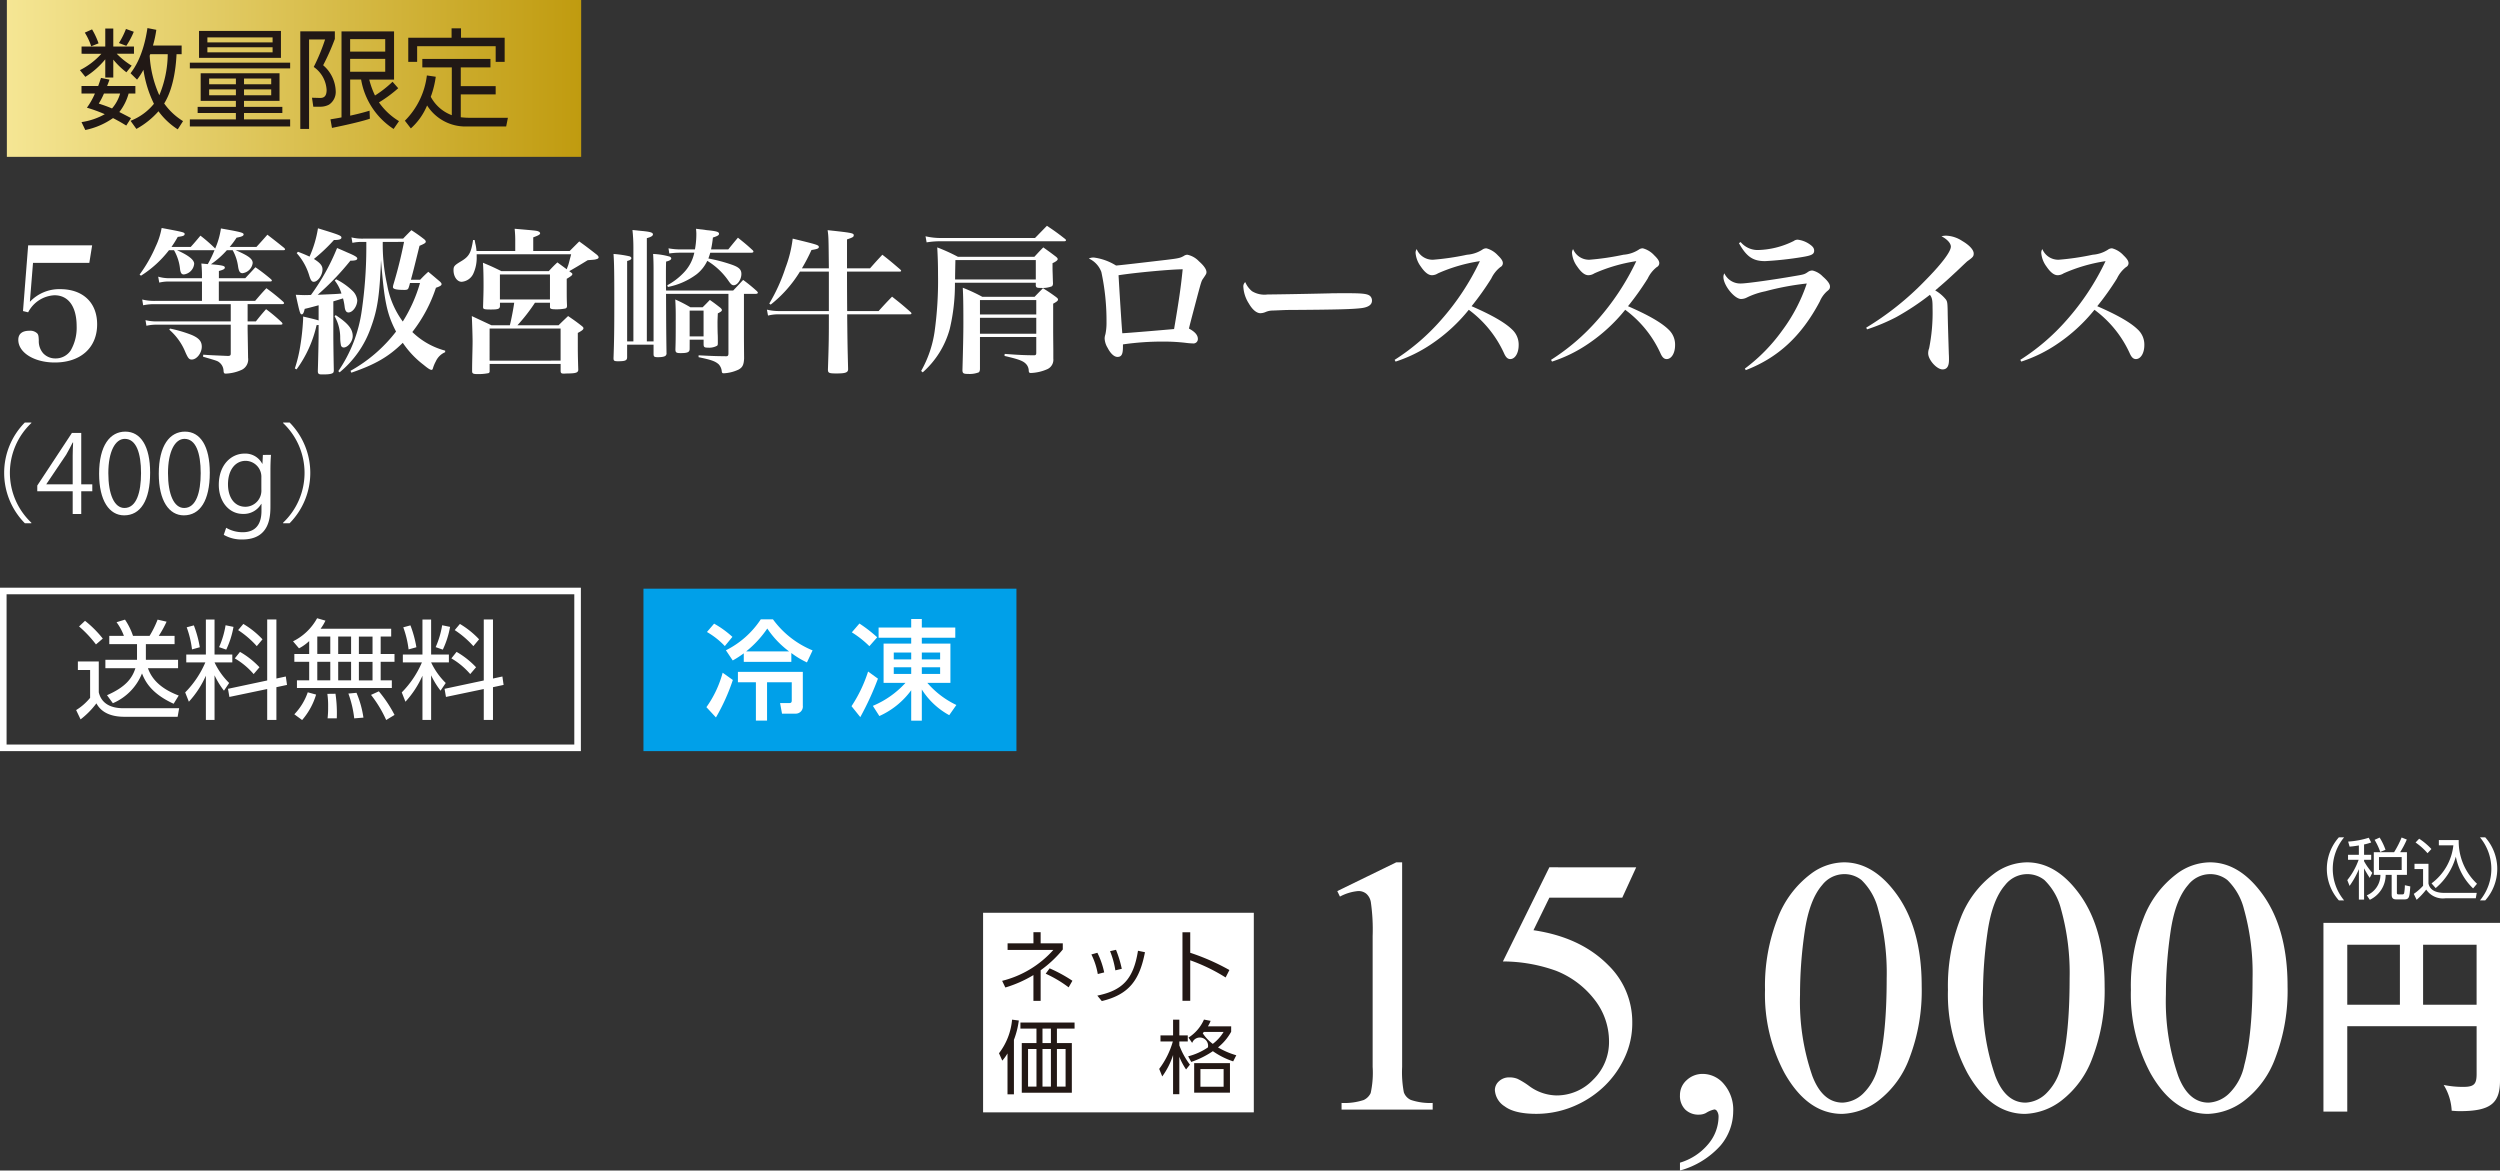 <svg xmlns="http://www.w3.org/2000/svg" xmlns:xlink="http://www.w3.org/1999/xlink" width="415.553" height="194.565" viewBox="0 0 415.553 194.565">
  <rect x="0" y="0" width="415.553" height="194.565" fill="#333333" stroke="none"/>
  <defs>
    <linearGradient id="linear-gradient" y1="0.5" x2="1" y2="0.5" gradientUnits="objectBoundingBox">
      <stop offset="0" stop-color="#f5e694"/>
      <stop offset="1" stop-color="#c09b0f"/>
    </linearGradient>
    <clipPath id="clip-path">
      <rect id="長方形_99" data-name="長方形 99" width="62" height="27" transform="translate(1443.773 5112.284)" fill="none"/>
    </clipPath>
  </defs>
  <g id="product_txt21" transform="translate(-1336.817 -5014.432)">
    <g id="グループ_218" data-name="グループ 218">
      <path id="パス_1029" data-name="パス 1029" d="M1341.783,5064.6a6.725,6.725,0,0,1,5.019-2.107c3.8,0,6.162,2.236,6.162,5.851,0,3.874-2.731,6.343-7.047,6.343-3.405,0-6.058-1.637-6.058-3.77,0-.987.65-1.508,1.846-1.508a1.659,1.659,0,0,1,1.3.443c.183.208.234.416.261,1.169a3.044,3.044,0,0,0,.727,2.132,2.742,2.742,0,0,0,2.028.859,3,3,0,0,0,2.548-1.326,7.532,7.532,0,0,0,.989-4c0-3.277-1.352-5.175-3.693-5.175a5.216,5.216,0,0,0-4.368,2.834l-.857-.207.857-10.921h10.635l-.468,2.912h-9.36Z" fill="#fff"/>
      <path id="パス_1030" data-name="パス 1030" d="M1377.586,5060.674l1.689-1.82a30.6,30.6,0,0,1,2.575,1.976q.156.156.156.234c0,.1-.1.157-.286.157h-8.529v3.223h6.033c.806-.936,1.04-1.221,1.872-2.106a32.9,32.9,0,0,1,2.782,2.236c.1.1.156.182.156.235,0,.129-.13.181-.338.181h-5.72v2.861h1.378c.7-.884.936-1.17,1.69-2.029a27.03,27.03,0,0,1,2.6,2.184.534.534,0,0,1,.13.234c0,.1-.1.156-.312.156h-5.486v.676c0,.338.051,2.912.078,4.836a1.919,1.919,0,0,1-1.014,1.977,7.012,7.012,0,0,1-2.7.65c-.261,0-.339-.1-.364-.469a1.845,1.845,0,0,0-.624-1.326c-.365-.311-.365-.311-2.783-1.013l.027-.338c1.092.078,1.092.078,4.082.208.389,0,.494-.1.494-.39V5068.4H1362.9a7.323,7.323,0,0,0-1.743.182l-.156-.935a7.34,7.34,0,0,0,1.9.208h12.272v-2.861h-12.585a8.882,8.882,0,0,0-1.976.182l-.156-.961a8.3,8.3,0,0,0,2.107.233h7.826v-3.223h-5.461a6.738,6.738,0,0,0-1.638.181l-.181-.988a6.444,6.444,0,0,0,1.845.26h5.435v-.363a19.882,19.882,0,0,0-.1-2.081l1.067.1a18.811,18.811,0,0,0,1.118-2.314h-6.24c1.872.832,2.859,1.585,2.859,2.262a1.966,1.966,0,0,1-1.716,1.769c-.364,0-.519-.209-.624-.807a7.863,7.863,0,0,0-1.014-3.224h-.832a18.114,18.114,0,0,1-4.654,4.238l-.234-.182a23.613,23.613,0,0,0,2.679-4.68,12.026,12.026,0,0,0,.987-3.068c3.744.7,3.822.728,3.822,1.014,0,.26-.286.364-1.143.469a18.8,18.8,0,0,1-1.041,1.664h3.2c.727-.807.935-1.067,1.611-1.873a26.385,26.385,0,0,1,2.393,2.08l.051.078a12.777,12.777,0,0,0,.962-3.354c3.25.573,3.771.7,3.771.989,0,.259-.338.389-1.17.544a13.744,13.744,0,0,1-1.145,1.536h4.447c.675-.729,1.274-1.405,1.82-2.03,1.248.963,1.612,1.248,2.808,2.211.078.1.13.156.13.208,0,.1-.1.156-.26.156h-7.956c2.106.91,2.834,1.43,2.834,2.132a1.958,1.958,0,0,1-1.69,1.69c-.416,0-.6-.285-.728-1.039a7.615,7.615,0,0,0-.911-2.783h-.961a14.5,14.5,0,0,1-2.653,2.34c1.872.156,2.315.26,2.315.546,0,.235-.235.364-.989.573v1.195Zm-12.507,8.373a21.978,21.978,0,0,1,3.614,1.065c1.2.521,1.664,1.067,1.664,1.95,0,1.041-.832,2.133-1.664,2.133-.416,0-.6-.182-1.04-1.171a9.873,9.873,0,0,0-2.7-3.795Z" fill="#fff"/>
      <path id="パス_1031" data-name="パス 1031" d="M1389.779,5065.172c-1.534.416-1.534.416-2.314.6-.155.676-.286.911-.494.911-.26,0-.338-.261-.988-3.251.728.026,1.092.052,1.456.052.26,0,.338,0,1.066-.026a36.525,36.525,0,0,0,4.343-7.8c.675.285,1.273.546,1.611.7,1.353.573,1.742.807,1.742,1.041,0,.26-.338.364-1.092.364h-.051a44.231,44.231,0,0,1-5.435,5.668c3.147-.129,3.147-.129,3.952-.207a6.57,6.57,0,0,0-1.118-2.159l.234-.208a10.783,10.783,0,0,1,2.73,1.924,2.533,2.533,0,0,1,.78,1.56c0,.988-.754,2.028-1.456,2.028-.363,0-.572-.286-.649-1.014a9.862,9.862,0,0,0-.261-1.326c-.676.208-.987.312-1.611.494v5.409q0,1.989.078,6.006a.725.725,0,0,1-.078.416c-.157.208-.651.312-1.509.312h-.468c-.468,0-.6-.13-.6-.572.052-1.534.13-5.071.13-6.007v-1.638l-.338.027a19.714,19.714,0,0,1-3.328,7.358l-.286-.156a23.48,23.48,0,0,0,.884-3.615,39.717,39.717,0,0,0,.494-4.576v-.441c1.534.363,1.9.441,2.574.649Zm-3.432-8.892c1.014.39,1.352.546,1.924.806a18.578,18.578,0,0,0,1.4-4.706c3.484,1.065,3.9,1.222,3.9,1.534,0,.286-.364.416-1.248.416a28.209,28.209,0,0,1-3.328,3.147c1.04.649,1.43,1.117,1.43,1.742,0,.961-.78,2.053-1.455,2.053-.313,0-.495-.234-.729-.961a9.745,9.745,0,0,0-2.106-3.8Zm6.266,10.531c2.054,1.351,2.834,2.314,2.834,3.484,0,.884-.805,1.9-1.508,1.9a.468.468,0,0,1-.442-.338,6.575,6.575,0,0,1-.13-1.248,7.208,7.208,0,0,0-.935-3.614Zm14.04-5.877c.547-.572.729-.754,1.353-1.326.858.7,1.118.936,1.95,1.638.182.182.26.286.26.416,0,.208-.235.364-.936.6a24.234,24.234,0,0,1-3.926,7.359,12.392,12.392,0,0,0,5.459,3.094v.26a2.992,2.992,0,0,0-1.559,1.534,5.718,5.718,0,0,0-.468,1.118c-.053.208-.13.285-.234.285-.235,0-.6-.233-1.352-.857a15.36,15.36,0,0,1-3.432-3.641c-2.34,2.315-4.6,3.615-8.554,4.967l-.131-.313a24.7,24.7,0,0,0,7.566-6.525c-1.534-2.938-1.975-5.123-2.5-11.909-.233,5.9-.572,8.217-1.689,11.259a16.737,16.737,0,0,1-5.2,7.435l-.208-.207a23.513,23.513,0,0,0,3.9-10.089,73.391,73.391,0,0,0,.755-10.244v-1.143h-.7a6.911,6.911,0,0,0-1.612.155l-.157-.91a7.285,7.285,0,0,0,1.924.208h6.656c.6-.624.781-.806,1.379-1.405a25.923,25.923,0,0,1,2.132,1.509c.182.155.26.286.26.39,0,.208-.182.338-1.04.7-1.014,4.108-1.014,4.108-1.43,5.642Zm-6.214-6.291a30.553,30.553,0,0,0,.729,7.123,14.534,14.534,0,0,0,2.6,6.111,24.86,24.86,0,0,0,2.86-6.4h-1.664c-.078.312-.1.416-.208.728-.1.339-.26.416-.7.416-1.352,0-1.924-.13-1.924-.468a2.062,2.062,0,0,1,.052-.338c.727-2.418,1.274-4.576,1.794-7.175Z" fill="#fff"/>
      <path id="パス_1032" data-name="パス 1032" d="M1422.462,5056.15v-1.482a18.589,18.589,0,0,0-.1-2.21c3.588.312,3.693.312,4,.468a.375.375,0,0,1,.235.26c0,.234-.235.364-1.145.7v2.262h6.059l1.586-1.586c1.3.936,1.69,1.248,2.964,2.236.208.208.26.312.26.416a.31.31,0,0,1-.13.208,2.132,2.132,0,0,1-.7.181l-.988.079c-1.092.676-2.574,1.56-3.068,1.82l.312.234c.155.1.208.157.208.26,0,.182-.234.364-.936.78v1.82c0,1.041,0,1.587.051,2.705-.025.259-.1.363-.311.416a7.093,7.093,0,0,1-1.483.13c-.832,0-1.04-.079-1.04-.365v-.728h-2.5a28.733,28.733,0,0,1-2.912,3.744h6.839c.649-.649.884-.857,1.586-1.533,1.014.7,1.326.91,2.288,1.664.182.156.26.233.26.363,0,.209-.208.391-.936.78v1.794c0,1.275,0,1.9.077,4.369-.051.416-.363.545-1.507.572-.443,0-.728.026-.832.026h-.1c-.364,0-.494-.1-.494-.442v-1.17h-11.8v1.222a.3.3,0,0,1-.181.312,8.67,8.67,0,0,1-1.9.156c-.65,0-.832-.1-.832-.468,0-.754,0-.754.027-2.262.025-1.118.051-2.029.051-2.7,0-.806-.078-3.224-.13-4.212l3.276,1.533h3.043c.233-.832.649-3.067.727-3.744h-2.366v.6c-.052.416-.311.521-1.456.521-1.2,0-1.352-.053-1.352-.416v-.078c.052-1.664.079-2.5.079-3.459,0-1.56-.027-2.86-.1-3.822,1.353.572,1.769.754,3.068,1.4h7.878a19.022,19.022,0,0,1,1.431-1.456c.779.572.987.728,1.56,1.144a3.984,3.984,0,0,1,.182-.52c.13-.338.156-.494.546-1.976h-15.705v.365a6.337,6.337,0,0,1-.572,2.885,2.331,2.331,0,0,1-1.924,1.326c-.754,0-1.352-.858-1.352-1.924,0-.65.13-.806,1.248-1.482,1.352-.805,1.665-1.4,2-3.536h.26c.078.338.1.572.156.754a8.017,8.017,0,0,1,.156,1.066Zm-4.265,18.227H1430v-5.33h-11.8Zm1.716-10.166h8.32v-4.16h-8.32Z" fill="#fff"/>
      <path id="パス_1033" data-name="パス 1033" d="M1458.68,5062.729c.728-.754.936-.989,1.664-1.769a26.848,26.848,0,0,1,2.262,1.847c.13.13.182.207.182.285,0,.1-.13.182-.312.182h-2v6.657c0,.987,0,1.04.026,4.082-.052,1.065-.26,1.481-.91,1.846a6.536,6.536,0,0,1-2.47.623c-.234,0-.312-.078-.338-.389a1.961,1.961,0,0,0-.52-1.118c-.573-.5-1.2-.729-3.328-1.17v-.313c2.6.131,2.807.131,4.524.156h.078c.26,0,.363-.129.363-.467v-9.907h-10.374c.027,5.955.027,6.241.079,9.829a.5.5,0,0,1-.1.389c-.13.209-.624.313-1.3.313-.649,0-.754-.078-.754-.573v-1.507h-4.394v2.08c0,.546-.312.675-1.508.675-.649,0-.754-.078-.754-.519.105-2.887.13-4.707.13-9.231,0-5.122-.025-6.6-.13-8.085a18.083,18.083,0,0,1,2.652.389q.312.116.312.312c0,.209-.208.338-.7.468v13.365h1.04V5055.5a26.884,26.884,0,0,0-.155-2.834c.675.052,1.221.13,1.559.156,1.4.13,1.846.26,1.846.573,0,.233-.312.441-1.014.623v17.161h1.118v-11.857c0-1.013-.026-2-.078-2.677a11.967,11.967,0,0,1,2.756.441c.156.078.261.182.261.286,0,.233-.261.39-.859.546-.026,1.066-.026,1.508-.026,2.21,0,.286,0,2.366.026,2.6Zm-10.947-.885a10.744,10.744,0,0,0,2.7-2.054,6.785,6.785,0,0,0,1.793-3.354h-2.236a11.772,11.772,0,0,0-1.924.13l-.13-.858a10.979,10.979,0,0,0,2.054.183h2.341a14.286,14.286,0,0,0,.233-2.653c0-.156-.025-.442-.051-.78l1.82.233c1.612.157,2,.288,2,.6,0,.233-.208.364-1.015.624a18.953,18.953,0,0,1-.311,1.977h2.86c.7-.859.91-1.12,1.611-1.952,1.093.885,1.431,1.145,2.445,2.081a.351.351,0,0,1,.13.26c0,.077-.13.156-.312.156h-6.864c-.13.442-.182.6-.313.962a26.637,26.637,0,0,1,3.927,1.039c1.17.417,1.56.807,1.56,1.536,0,.91-.65,1.871-1.274,1.871-.286,0-.469-.156-.832-.676a11.555,11.555,0,0,0-3.562-3.38,6.271,6.271,0,0,1-1.743,2.21,11.727,11.727,0,0,1-4.81,2.133Zm3.718,10.583c0,.546-.338.7-1.508.7-.7,0-.858-.1-.858-.624.053-1.456.053-2.5.053-5.694,0-.936-.027-1.717-.078-2.6a22.84,22.84,0,0,1,2.521,1.3h2.028c.624-.623.624-.623,1.2-1.222.78.546,1.013.729,1.715,1.274.208.182.287.287.287.417,0,.156-.157.286-.676.545-.027.624-.052,1.2-.052,1.431,0,.155,0,.909.025,1.924.027.338.027.857.027,1.559,0,.287-.027.39-.13.468a2.729,2.729,0,0,1-1.534.313c-.572,0-.7-.1-.7-.573v-.753h-2.315Zm0-2.08h2.315v-4.29h-2.315Z" fill="#fff"/>
      <path id="パス_1034" data-name="パス 1034" d="M1474.592,5059.036c-.053-5.252-.053-5.252-.208-6.345,4.16.443,4.342.5,4.342.859,0,.261-.182.364-1.119.677v4.809h3.823c1.013-1.143,1.013-1.143,2.053-2.263,1.3,1.015,1.691,1.353,2.965,2.446.1.1.156.155.156.233s-.1.13-.26.13h-8.737c0,.6,0,2.782.027,6.553h5.225c.962-1.067,1.275-1.4,2.237-2.393,1.352,1.067,1.768,1.4,3.094,2.574.1.1.13.157.13.208,0,.1-.1.157-.26.157h-10.426c.052,4.965.052,4.965.156,9.1,0,.572-.416.728-1.925.728-1.248,0-1.429-.078-1.429-.65.156-4.68.156-5.461.156-9.178h-8.347a6.781,6.781,0,0,0-1.767.208l-.183-.989a8.382,8.382,0,0,0,1.924.235h8.373v-6.553h-4.811a20.722,20.722,0,0,1-4.862,5.486l-.234-.181a28.972,28.972,0,0,0,2.7-5.955,20.364,20.364,0,0,0,1.195-4.836c4.16,1.013,4.343,1.066,4.343,1.4,0,.234-.235.338-1.223.494a30.831,30.831,0,0,1-1.586,3.042Z" fill="#fff"/>
      <path id="パス_1035" data-name="パス 1035" d="M1495.547,5061.428a32.136,32.136,0,0,1-.858,7.671,14.811,14.811,0,0,1-4.5,7.227l-.26-.233a18.714,18.714,0,0,0,2.236-6.527,61.367,61.367,0,0,0,.572-9.412c0-1.924-.051-3.12-.13-4.6a30.819,30.819,0,0,1,3.432,1.56h12.715c.649-.7.832-.91,1.481-1.56.91.65,1.2.858,2.055,1.509.234.181.338.311.338.441,0,.182-.286.416-.859.676v.65c0,.313,0,.442.027,1.2.026.91.026.91.052,1.56-.026.234-.079.364-.208.442a4.291,4.291,0,0,1-1.768.26c-.7,0-.832-.052-.885-.39v-.468Zm-4.888-7.722a11.062,11.062,0,0,0,2.653.286h15.547c1.067-1.092,1.067-1.092,1.977-2.028,1.326.884,1.716,1.17,2.99,2.158.13.1.182.182.182.233,0,.131-.13.183-.338.183h-20.358a13.476,13.476,0,0,0-2.471.182Zm18.33,3.952h-13.364c-.052,2.574-.052,2.574-.052,3.225h13.416Zm-9.282,12.793v5.356c-.025.286-.077.416-.208.519a4.211,4.211,0,0,1-1.768.261c-.753,0-.91-.1-.936-.572.1-3.562.156-5.954.156-7.878,0-3.094-.026-4.551-.1-5.877a28.142,28.142,0,0,1,3.25,1.509h8.684c.6-.624.78-.806,1.4-1.431.988.625,1.274.807,2.158,1.457.234.182.338.285.338.416,0,.207-.182.363-.806.7v4.135c0,.7,0,.7.025,3.51v1.482a1.717,1.717,0,0,1-.962,1.742,7.4,7.4,0,0,1-2.755.65c-.26,0-.338-.078-.365-.338a1.716,1.716,0,0,0-.311-.989c-.494-.649-1.17-.909-3.718-1.507l.025-.338c2.445.181,3.094.208,4.863.233.286,0,.389-.1.389-.389v-2.652Zm9.36-6.137h-9.36v2.393h9.36Zm0,2.938h-9.36v2.652h9.36Z" fill="#fff"/>
      <path id="パス_1036" data-name="パス 1036" d="M1518.661,5057.242a9.273,9.273,0,0,1,3.666,1.326c.546-.026,4.525-.494,8.295-.936,2.157-.26,2.34-.312,2.964-.65a1.04,1.04,0,0,1,.6-.209,3.68,3.68,0,0,1,1.923,1.093c.832.728,1.248,1.353,1.248,1.794,0,.26-.051.338-.545,1.067-.287.389-.338.6-.962,2.912-1.144,4.341-1.248,4.732-1.405,5.408q1.484.779,1.483,1.716a.734.734,0,0,1-.832.754,11.348,11.348,0,0,1-1.2-.1,31.781,31.781,0,0,0-3.822-.207,45.762,45.762,0,0,0-6.6.468v.416c0,1.222-.235,1.664-.91,1.664-.546,0-1.145-.546-1.639-1.509a3.257,3.257,0,0,1-.494-1.586,2.5,2.5,0,0,1,.131-.676,9.287,9.287,0,0,0,.181-2,38.442,38.442,0,0,0-.858-8.345,3.966,3.966,0,0,0-2.08-2.237A1.754,1.754,0,0,1,1518.661,5057.242Zm4.706,12.584c1.118-.052,7.2-.572,8.607-.7.805-4.732,1.118-6.865,1.429-9.933-1.872,0-7.826.546-10.66.988C1522.978,5064.314,1523.289,5069.02,1523.367,5069.826Z" fill="#fff"/>
      <path id="パス_1037" data-name="パス 1037" d="M1544.921,5062.832a3.968,3.968,0,0,0,2.6.547c1.041,0,5.8-.078,10.3-.183.443-.026,2.133-.026,2.912-.026,2.6,0,3.407.1,3.823.469a1.014,1.014,0,0,1,.312.779c0,.65-.572,1.066-1.69,1.223-1.456.181-3.744.259-11.6.311-1.2,0-1.326.027-3.223.1a3.007,3.007,0,0,0-1.145.234,2.348,2.348,0,0,1-.884.207c-.624,0-1.326-.572-1.924-1.611a5.717,5.717,0,0,1-.91-2.705.97.97,0,0,1,.312-.858A3.976,3.976,0,0,0,1544.921,5062.832Z" fill="#fff"/>
      <path id="パス_1038" data-name="パス 1038" d="M1568.633,5074.246a35.675,35.675,0,0,0,7.722-6.63,41.554,41.554,0,0,0,6.449-9.776,27.115,27.115,0,0,0-6.969,2.028,1.893,1.893,0,0,1-.987.312c-.6,0-1.2-.468-1.872-1.455a4.409,4.409,0,0,1-.859-2.237,1.092,1.092,0,0,1,.182-.65,2.859,2.859,0,0,0,2.73,1.767,43.214,43.214,0,0,0,5.643-.832,5.379,5.379,0,0,0,2.521-.832,1.14,1.14,0,0,1,.7-.233,3.946,3.946,0,0,1,1.9,1.17c.572.546.832.936.832,1.3a.732.732,0,0,1-.416.65,5.259,5.259,0,0,0-1.508,1.9,45.968,45.968,0,0,1-3.276,4.6c3.406,1.483,5.563,2.731,6.734,3.875a3.4,3.4,0,0,1,1.092,2.6c0,1.326-.6,2.314-1.4,2.314-.443,0-.754-.312-1.066-1.041a18.5,18.5,0,0,0-5.824-7.15,27.95,27.95,0,0,1-6.215,5.7,23.531,23.531,0,0,1-5.954,2.912Z" fill="#fff"/>
      <path id="パス_1039" data-name="パス 1039" d="M1594.633,5074.246a35.675,35.675,0,0,0,7.722-6.63,41.554,41.554,0,0,0,6.449-9.776,27.115,27.115,0,0,0-6.969,2.028,1.893,1.893,0,0,1-.987.312c-.6,0-1.2-.468-1.872-1.455a4.409,4.409,0,0,1-.859-2.237,1.092,1.092,0,0,1,.182-.65,2.859,2.859,0,0,0,2.73,1.767,43.214,43.214,0,0,0,5.643-.832,5.379,5.379,0,0,0,2.521-.832,1.14,1.14,0,0,1,.7-.233,3.946,3.946,0,0,1,1.9,1.17c.572.546.832.936.832,1.3a.732.732,0,0,1-.416.65,5.259,5.259,0,0,0-1.508,1.9,45.968,45.968,0,0,1-3.276,4.6c3.406,1.483,5.563,2.731,6.734,3.875a3.4,3.4,0,0,1,1.092,2.6c0,1.326-.6,2.314-1.4,2.314-.443,0-.754-.312-1.066-1.041a18.5,18.5,0,0,0-5.824-7.15,27.95,27.95,0,0,1-6.215,5.7,23.531,23.531,0,0,1-5.954,2.912Z" fill="#fff"/>
      <path id="パス_1040" data-name="パス 1040" d="M1626.848,5075.7a28.645,28.645,0,0,0,6.162-6.266,27.861,27.861,0,0,0,4.134-7.878,45.121,45.121,0,0,0-6.916,1.3,12.561,12.561,0,0,0-3.017,1.014,2.142,2.142,0,0,1-.987.261c-1.093,0-2.939-2.263-2.939-3.666a1.277,1.277,0,0,1,.156-.6,2.918,2.918,0,0,0,2.73,1.691c.988,0,5.591-.651,9-1.248,1.56-.26,1.611-.287,2.21-.7a1.19,1.19,0,0,1,.727-.208,3.463,3.463,0,0,1,1.691.989c.806.7,1.2,1.248,1.2,1.664,0,.338-.1.494-.494.8a4.686,4.686,0,0,0-1.2,1.691c-3.042,5.746-6.916,9.334-12.3,11.414Zm-.7-21.035a3.68,3.68,0,0,0,2.859,1.326,13.981,13.981,0,0,0,5.98-1.508,1.047,1.047,0,0,1,.676-.209,4.362,4.362,0,0,1,2.055.832c.468.339.65.625.65.989,0,.6-.416.806-2,1.066a56.408,56.408,0,0,1-6.162.676c-2.028,0-3.094-.754-4.342-2.99Z" fill="#fff"/>
      <path id="パス_1041" data-name="パス 1041" d="M1647.023,5068.891a48.32,48.32,0,0,0,9.7-7.723c2.782-2.808,4.368-4.888,4.368-5.746,0-.546-.6-1.222-1.561-1.716a3.036,3.036,0,0,1,.832-.1,5.227,5.227,0,0,1,2.626.884c1.2.7,1.9,1.482,1.9,2.08,0,.468-.13.623-1.04,1.274-.1.078-.1.078-1.691,1.586-1.819,1.69-1.819,1.69-3.666,3.276a6.318,6.318,0,0,1,1.794,1.534c.235.365.261.624.286,2.548.027,1.2.027,1.534.183,6.475.025.364.025.727.025.987,0,1.066-.338,1.587-1.065,1.587-.963,0-2.393-1.587-2.393-2.679a2.292,2.292,0,0,1,.157-.832,30.187,30.187,0,0,0,.572-6.708c0-1.326-.078-1.69-.443-2.184a43.147,43.147,0,0,1-5.564,3.693,32.144,32.144,0,0,1-4.888,2.054Z" fill="#fff"/>
      <path id="パス_1042" data-name="パス 1042" d="M1672.633,5074.246a35.675,35.675,0,0,0,7.722-6.63,41.554,41.554,0,0,0,6.449-9.776,27.115,27.115,0,0,0-6.969,2.028,1.893,1.893,0,0,1-.987.312c-.6,0-1.2-.468-1.872-1.455a4.409,4.409,0,0,1-.859-2.237,1.092,1.092,0,0,1,.182-.65,2.859,2.859,0,0,0,2.73,1.767,43.214,43.214,0,0,0,5.643-.832,5.379,5.379,0,0,0,2.521-.832,1.14,1.14,0,0,1,.7-.233,3.946,3.946,0,0,1,1.9,1.17c.572.546.832.936.832,1.3a.732.732,0,0,1-.416.65,5.259,5.259,0,0,0-1.508,1.9,45.968,45.968,0,0,1-3.276,4.6c3.406,1.483,5.563,2.731,6.734,3.875a3.4,3.4,0,0,1,1.092,2.6c0,1.326-.6,2.314-1.4,2.314-.443,0-.754-.312-1.066-1.041a18.5,18.5,0,0,0-5.824-7.15,27.95,27.95,0,0,1-6.215,5.7,23.531,23.531,0,0,1-5.954,2.912Z" fill="#fff"/>
    </g>
    <g id="グループ_219" data-name="グループ 219">
      <path id="パス_1044" data-name="パス 1044" d="M1342.028,5084.751a11.4,11.4,0,0,0,0,16.564v.09h-1.08a11.91,11.91,0,0,1,0-16.744h1.08Z" fill="#fff"/>
      <path id="パス_1045" data-name="パス 1045" d="M1350.323,5099.875H1348.9v-3.781h-5.887v-.954l5.761-8.75h1.548v8.551h1.837v1.153h-1.837Zm-5.8-4.934h4.376v-4.789c0-.738.037-1.458.073-2.161h-.073c-.414.829-.738,1.4-1.08,2.017l-3.3,4.9Z" fill="#fff"/>
      <path id="パス_1046" data-name="パス 1046" d="M1353.291,5093.177c0-4.717,1.837-7,4.357-7,2.557,0,4.124,2.413,4.124,6.824,0,4.682-1.638,7.094-4.321,7.094C1355,5100.091,1353.291,5097.679,1353.291,5093.177Zm6.969-.108c0-3.367-.811-5.689-2.7-5.689-1.6,0-2.737,2.142-2.737,5.689s.991,5.8,2.683,5.8C1359.5,5098.867,1360.26,5096.274,1360.26,5093.069Z" fill="#fff"/>
      <path id="パス_1047" data-name="パス 1047" d="M1363.209,5093.177c0-4.717,1.837-7,4.357-7,2.557,0,4.124,2.413,4.124,6.824,0,4.682-1.638,7.094-4.321,7.094C1364.92,5100.091,1363.209,5097.679,1363.209,5093.177Zm6.969-.108c0-3.367-.811-5.689-2.7-5.689-1.6,0-2.737,2.142-2.737,5.689s.99,5.8,2.683,5.8C1369.421,5098.867,1370.178,5096.274,1370.178,5093.069Z" fill="#fff"/>
      <path id="パス_1048" data-name="パス 1048" d="M1381.86,5090.044c-.054.7-.09,1.5-.09,2.7v5.726c0,1.711-.036,5.635-4.681,5.635a5.875,5.875,0,0,1-3.079-.774l.4-1.17a5.4,5.4,0,0,0,2.754.738c1.8,0,3.115-.954,3.115-3.546v-1.171h-.036a3.354,3.354,0,0,1-3.043,1.674c-2.341,0-4.014-2.071-4.014-4.825,0-3.4,2.124-5.2,4.249-5.2a3.157,3.157,0,0,1,2.97,1.692h.037l.072-1.476Zm-1.6,3.781a2.647,2.647,0,0,0-2.612-2.791c-1.728,0-2.934,1.531-2.934,3.907,0,2.089,1.009,3.728,2.917,3.728a2.688,2.688,0,0,0,2.629-2.881Z" fill="#fff"/>
      <path id="パス_1049" data-name="パス 1049" d="M1383.873,5101.315a11.4,11.4,0,0,0,0-16.564v-.09h1.081a11.91,11.91,0,0,1,0,16.744h-1.081Z" fill="#fff"/>
    </g>
    <rect id="長方形_96" data-name="長方形 96" width="95.461" height="26.071" transform="translate(1337.958 5014.432)" fill="url(#linear-gradient)"/>
    <g id="グループ_220" data-name="グループ 220">
      <path id="パス_1050" data-name="パス 1050" d="M1350.373,5023.369v-1.206h3.942v-2.989h1.333v2.989h3.439v1.206h-2.862a12.536,12.536,0,0,0,2.484,1.981l-.882,1.1a12.837,12.837,0,0,1-2.179-2.106v2.97h-1.333v-3.025a13.47,13.47,0,0,1-3.312,2.918l-.9-1.117a12.177,12.177,0,0,0,3.565-2.719Zm4.646,4.3c-.217.613-.29.793-.4,1.062h4.7v1.243H1358.2a8.784,8.784,0,0,1-1.549,3.08c.739.377,1.711.881,1.946,1.007l-.793,1.243c-.54-.325-.955-.594-2.2-1.243a12.389,12.389,0,0,1-4.609,1.981l-.63-1.315a11.172,11.172,0,0,0,3.871-1.314,25.2,25.2,0,0,0-2.972-1.08,12.144,12.144,0,0,0,1.333-2.359h-2.232v-1.243h2.773c.251-.7.36-1.025.467-1.349Zm-3.043-5.545a10.184,10.184,0,0,0-1.063-2.269l1.206-.54a12.552,12.552,0,0,1,1.08,2.323Zm2.124,7.85a12.145,12.145,0,0,1-.865,1.675c.7.234,1.405.467,2.2.81a6.471,6.471,0,0,0,1.349-2.485Zm2.485-8.39a12.987,12.987,0,0,0,1.17-2.341l1.3.469a13.231,13.231,0,0,1-1.243,2.34Zm10.425.414v1.44h-.847c-.054,1.08-.269,5.33-2.053,8.193a10.676,10.676,0,0,0,3.134,2.934l-.883,1.369a11.981,11.981,0,0,1-3.2-3.007,13.694,13.694,0,0,1-3.673,2.935l-.972-1.35a9.378,9.378,0,0,0,3.889-2.828,19.277,19.277,0,0,1-1.747-5.653,10.38,10.38,0,0,1-1.061,1.638l-1.081-1.062c.594-.792,2.125-2.862,2.809-7.508l1.476.289a18.185,18.185,0,0,1-.558,2.61Zm-5.222,1.44c-.017.054-.072.2-.09.27a18.647,18.647,0,0,0,1.6,6.555,18.153,18.153,0,0,0,1.4-6.825Z" fill="#211815"/>
      <path id="パス_1051" data-name="パス 1051" d="M1368.373,5024.846h16.673v.954h-16.673Zm14.908,6.355h-5.906v.99h6.374v1.028h-6.374v1.062h7.671v1.17h-16.673v-1.17h7.652v-1.062h-6.356v-1.028h6.356v-.99h-5.852v-4.591h13.108Zm.235-11.631v4.483H1369.9v-4.483Zm-1.387,1.08H1371.29v.829h10.839Zm0,1.639H1371.29v.846h10.839Zm-6.1,5.2h-4.448v.955h4.448Zm0,1.8h-4.448v.973h4.448Zm5.87-1.8h-4.52v.955h4.52Zm0,1.8h-4.52v.973h4.52Z" fill="#211815"/>
      <path id="パス_1052" data-name="パス 1052" d="M1392.477,5019.643v1.259a39.1,39.1,0,0,1-1.945,4.375,5.9,5.9,0,0,1,2.088,4.3,2.532,2.532,0,0,1-1.116,2.251,3.055,3.055,0,0,1-1.351.342h-1.259l-.216-1.494,1.278.035c.576.018,1.152-.144,1.152-1.332a4.97,4.97,0,0,0-2.142-3.817,32,32,0,0,0,1.89-4.574h-2.665v14.873h-1.459v-16.222Zm10.533,9.453a21.706,21.706,0,0,1-3.2,2.357,10.936,10.936,0,0,0,3.331,3.115l-.9,1.3a12.237,12.237,0,0,1-5.4-8.211h-1.818v6c1.656-.36,2.628-.648,3.222-.828l.054,1.332c-1.872.649-6.3,1.532-6.3,1.532l-.252-1.423c.865-.144,1.315-.216,1.837-.325v-14.295h8.733v8.011h-4.123a14.209,14.209,0,0,0,.954,2.647,18.206,18.206,0,0,0,2.917-2.286Zm-2.161-8.158h-5.833v2.072h5.833Zm0,3.277h-5.833v2.142h5.833Z" fill="#211815"/>
      <path id="パス_1053" data-name="パス 1053" d="M1411.917,5025.639h-4.9v-1.406h11.325v1.406h-4.934v3.114h5.8v1.368h-5.8v3.8a12.441,12.441,0,0,0,1.459.09h6.374l-.288,1.441h-6.429a7.549,7.549,0,0,1-6.715-3.493,10.469,10.469,0,0,1-2.7,3.817l-.991-1.279a12.78,12.78,0,0,0,3.655-7.525l1.477.216a15.837,15.837,0,0,1-.828,3.331,6.536,6.536,0,0,0,3.493,3.06Zm1.53-6.5v1.566h7.256v4.015h-1.494v-2.611h-13.054v2.611h-1.476v-4.015h7.2v-1.566Z" fill="#211815"/>
    </g>
    <rect id="長方形_97" data-name="長方形 97" width="95.461" height="26.071" transform="translate(1337.364 5112.666)" fill="none" stroke="#fff" stroke-miterlimit="10" stroke-width="1.094"/>
    <g id="グループ_221" data-name="グループ 221">
      <path id="パス_1054" data-name="パス 1054" d="M1353.236,5124.376v5.132c.63,2.646,3.349,2.646,4.249,2.646h9.111l-.252,1.422h-8.859c-3.313,0-4.285-1.6-4.645-2.232a13.685,13.685,0,0,1-2.629,2.665l-.738-1.548a9.213,9.213,0,0,0,2.323-2.035V5125.8h-2.035v-1.423Zm-.468-2.827a19.241,19.241,0,0,0-2.809-2.988l.99-.937a18.1,18.1,0,0,1,2.953,2.952Zm13.648,2.556v1.4h-5.006c.486,1.369,1.621,3.223,5.114,4.538l-.846,1.368c-3.944-1.8-4.825-3.979-5.258-5.041a9.012,9.012,0,0,1-4.843,4.951l-.973-1.332c3.08-1.351,4.177-2.791,4.717-4.484h-4.987v-1.4h5.258v-2.61h-4.61v-1.368h2.431a9.019,9.019,0,0,0-1.225-2.27l1.405-.431a11.056,11.056,0,0,1,1.333,2.7h2.755a16.434,16.434,0,0,0,1.332-2.7l1.494.342a17.651,17.651,0,0,1-1.3,2.359h2.629v1.368h-4.772v2.61Z" fill="#fff"/>
      <path id="パス_1055" data-name="パス 1055" d="M1367.779,5124.538v-1.314h3.259v-5.816h1.441v5.816h2.953v1.314h-2.953a11.969,11.969,0,0,0,2.43,3.421l-.864,1.278a13.74,13.74,0,0,1-1.566-2.556v7.418h-1.441v-7.346a16.029,16.029,0,0,1-2.827,4.321l-.612-1.549a16.075,16.075,0,0,0,3.349-4.987Zm.954-2.161a16.437,16.437,0,0,0-.882-3.673l1.188-.323a18.682,18.682,0,0,1,.99,3.637Zm4.5-.378a14.758,14.758,0,0,0,1.08-3.637l1.315.271a14.639,14.639,0,0,1-1.206,3.781Zm11.092,4.88.2,1.4-1.764.378v5.438h-1.531v-5.132l-6.284,1.314-.234-1.349,6.518-1.387v-10.137h1.531v9.813Zm-5.347-.4a12.273,12.273,0,0,0-3.133-2.61l.864-1.081a14.011,14.011,0,0,1,3.24,2.557Zm.521-4.644a15.507,15.507,0,0,0-3.1-2.666l.865-1.026a14.573,14.573,0,0,1,3.187,2.557Z" fill="#fff"/>
      <path id="パス_1056" data-name="パス 1056" d="M1401.84,5118.938v1.3h-1.747v2.9h2.3v1.3h-2.3v3.079h1.855v1.278h-15.773v-1.278h2.035v-3.079h-2.467v-1.3h2.467v-2.143a7.634,7.634,0,0,1-1.692,1.206l-.992-1.17a9.194,9.194,0,0,0,4-3.836l1.386.4a7.758,7.758,0,0,1-.809,1.35Zm-16.1,14.224a9.943,9.943,0,0,0,2.233-3.654l1.386.378a11.464,11.464,0,0,1-2.323,4.231Zm5.978-12.928h-2.161v2.9h2.161Zm0,4.2h-2.161v3.079h2.161Zm-.45,9.4a14.788,14.788,0,0,0,.089-1.836,14.026,14.026,0,0,0-.126-2.232l1.351-.018a22.481,22.481,0,0,1,.216,4.086Zm3.907-13.594h-2.143v2.9h2.143Zm0,4.2h-2.143v3.079h2.143Zm.522,9.4a17.678,17.678,0,0,0-.972-4.123l1.35-.125a16.528,16.528,0,0,1,1.152,4.123Zm3.043-13.594h-2.269v2.9h2.269Zm0,4.2h-2.269v3.079h2.269Zm2.269,9.669a19.8,19.8,0,0,0-2.521-4.177l1.3-.594a21.3,21.3,0,0,1,2.61,3.924Z" fill="#fff"/>
      <path id="パス_1057" data-name="パス 1057" d="M1403.779,5124.538v-1.314h3.259v-5.816h1.441v5.816h2.953v1.314h-2.953a11.969,11.969,0,0,0,2.43,3.421l-.864,1.278a13.74,13.74,0,0,1-1.566-2.556v7.418h-1.441v-7.346a16.029,16.029,0,0,1-2.827,4.321l-.612-1.549a16.075,16.075,0,0,0,3.349-4.987Zm.954-2.161a16.437,16.437,0,0,0-.882-3.673l1.188-.323a18.682,18.682,0,0,1,.99,3.637Zm4.5-.378a14.758,14.758,0,0,0,1.08-3.637l1.315.271a14.639,14.639,0,0,1-1.206,3.781Zm11.092,4.88.2,1.4-1.764.378v5.438h-1.531v-5.132l-6.284,1.314-.234-1.349,6.518-1.387v-10.137h1.531v9.813Zm-5.347-.4a12.273,12.273,0,0,0-3.133-2.61l.864-1.081a14.011,14.011,0,0,1,3.24,2.557Zm.521-4.644a15.507,15.507,0,0,0-3.1-2.666l.865-1.026a14.573,14.573,0,0,1,3.187,2.557Z" fill="#fff"/>
    </g>
    <g id="グループ_225" data-name="グループ 225">
      <rect id="長方形_98" data-name="長方形 98" width="61.997" height="27" transform="translate(1443.773 5112.284)" fill="#00a0e9"/>
      <g id="グループ_224" data-name="グループ 224">
        <g id="グループ_223" data-name="グループ 223" clip-path="url(#clip-path)">
          <g id="グループ_222" data-name="グループ 222">
            <path id="パス_1058" data-name="パス 1058" d="M1458.631,5127.457a33.084,33.084,0,0,1-2.809,6.23l-1.585-1.71a17.717,17.717,0,0,0,2.7-5.727Zm-3.115-9.363a16.206,16.206,0,0,1,3.043,2.2l-1.261,1.53a12.98,12.98,0,0,0-2.971-2.341Zm15.43,6.446a14.212,14.212,0,0,1-2.592-1.566v1.476h-7.905v-1.423a15.731,15.731,0,0,1-1.837,1.189l-1.133-1.693a14.924,14.924,0,0,0,5.8-5.149h2.017a15.363,15.363,0,0,0,6.59,5.167Zm-.684,1.566v5.619a1.184,1.184,0,0,1-1.17,1.332h-2.287l-.324-1.765h1.6c.342,0,.342-.324.342-.414v-3.043h-4.106v6.374h-1.854v-6.374h-2.989v-1.729Zm-2.286-3.4a15.31,15.31,0,0,1-3.62-3.8,17.31,17.31,0,0,1-3.51,3.8Z" fill="#fff"/>
            <path id="パス_1059" data-name="パス 1059" d="M1482.751,5127.24a48.524,48.524,0,0,1-2.935,6.393l-1.459-1.819a23.167,23.167,0,0,0,2.755-5.761Zm-3.079-9.164a23.125,23.125,0,0,1,2.953,2.287l-1.3,1.477a16.484,16.484,0,0,0-2.917-2.3Zm2.232,13.684a15.377,15.377,0,0,0,5.42-3.817h-3.636v-6.536h4.59v-.971h-5.419v-1.694h5.419v-1.422h1.765v1.422h5.563v1.694h-5.563v.971h4.754v6.536h-3.836a14.723,14.723,0,0,0,4.826,3.673l-1.188,1.693a12.42,12.42,0,0,1-4.556-4.268v5.186h-1.765v-5.059a13.316,13.316,0,0,1-5.293,4.285Zm3.476-8.859v1.135h2.9V5122.9Zm0,2.45v1.1h2.9v-1.1Zm4.663-2.45v1.135h3.043V5122.9Zm0,2.45v1.1h3.043v-1.1Z" fill="#fff"/>
          </g>
        </g>
      </g>
    </g>
    <g id="グループ_914" data-name="グループ 914">
      <rect id="長方形_375" data-name="長方形 375" width="45" height="33.174" transform="translate(1500.227 5166.155)" fill="#fff"/>
      <g id="グループ_912" data-name="グループ 912">
        <path id="パス_2655" data-name="パス 2655" d="M1508.594,5169.388h1.2v1.841h3.681v1.026a19.019,19.019,0,0,1-3.681,3.454v5.094h-1.2v-4.293a20.1,20.1,0,0,1-4.668,2.066l-.533-1.107a16.839,16.839,0,0,0,8.507-5.134h-7.6v-1.106h4.3Zm5.854,9.162a20.144,20.144,0,0,0-3.814-2.268l.653-.893a24.768,24.768,0,0,1,3.788,2.067Z" fill="#231815"/>
        <path id="パス_2656" data-name="パス 2656" d="M1519.293,5176.336a11.7,11.7,0,0,0-1.067-3.254l1-.28a13.625,13.625,0,0,1,1.133,3.266Zm-.08,3.588c4.134-.854,6-2.668,6.761-7.455l1.161.24c-.881,4.561-2.588,7.027-7.176,8.121Zm3-4.2a14.471,14.471,0,0,0-.88-3.188l.987-.226a18.176,18.176,0,0,1,.96,3.16Z" fill="#231815"/>
        <path id="パス_2657" data-name="パス 2657" d="M1540.542,5176.909a29.673,29.673,0,0,0-5.882-2.854v6.735h-1.293v-11.4h1.293v3.414a36.556,36.556,0,0,1,6.509,2.867Z" fill="#231815"/>
      </g>
      <g id="グループ_913" data-name="グループ 913">
        <path id="パス_2658" data-name="パス 2658" d="M1505.353,5196.332h-1.067v-6.8a7.888,7.888,0,0,1-.867,1.2l-.547-1.226a10.7,10.7,0,0,0,2.174-5.588l1.12.146a14.142,14.142,0,0,1-.813,3.213Zm10.082-10.923H1512.5v2.4h2.48v8.254h-8.322v-8.254h2.442v-2.4h-2.668V5184.4h9Zm-6.334,3.388h-1.4v6.254h1.4Zm2.4-3.388h-1.4v2.4h1.4Zm0,3.388h-1.4v6.254h1.4Zm2.44,0h-1.44v6.254h1.44Z" fill="#231815"/>
        <path id="パス_2659" data-name="パス 2659" d="M1533.967,5192.2a11.015,11.015,0,0,1-1.12-2.107v6.215h-1.04V5189.8a12.53,12.53,0,0,1-1.8,3.56l-.507-1.253a13.968,13.968,0,0,0,2.268-4.561h-2.054v-1.014h2.094v-2.613h1.04v2.613h1.4v1.014h-1.4v.653a12.624,12.624,0,0,0,1.76,3.2Zm7.495-6.267a8.725,8.725,0,0,1-2.187,2.6,13.074,13.074,0,0,0,3.04,1.307l-.519,1.014a12.871,12.871,0,0,1-3.374-1.694,14.9,14.9,0,0,1-3.6,1.787l-.507-.933a10.307,10.307,0,0,0,3.282-1.481,1.363,1.363,0,0,0-2.615-.746l-.613-.881a6.821,6.821,0,0,0,2.574-3l1.107.213a5.239,5.239,0,0,1-.453.907h3.867Zm-.2,10.121h-5.948v-4.907h5.948Zm-1.054-3.92h-3.854v2.933h3.854Zm-3.28-6.176c-.054.067-.067.08-.187.228a6.933,6.933,0,0,0,1.667,1.76,7.22,7.22,0,0,0,1.8-1.988Z" fill="#231815"/>
      </g>
    </g>
    <g id="グループ_915" data-name="グループ 915">
      <path id="パス_2660" data-name="パス 2660" d="M1725.589,5164.1a7.87,7.87,0,0,1,0-10.488h.874a8.214,8.214,0,0,0,0,10.488Z" fill="#fff"/>
      <path id="パス_2661" data-name="パス 2661" d="M1729.777,5156.52h1.184v.83h-1.184v.243a10.568,10.568,0,0,0,1.371,1.925l-.431.83a15.65,15.65,0,0,1-.94-1.582v5.2h-.863V5158.9a13.9,13.9,0,0,1-1.549,2.788l-.376-.962a11.658,11.658,0,0,0,1.881-3.374h-1.76v-.83h1.8v-1.56c-.774.133-1.162.165-1.538.2l-.243-.84a14.391,14.391,0,0,0,3.43-.641l.4.785a8.1,8.1,0,0,1-1.184.332Zm7.124,3.33h-1.671v2.942c0,.243.045.31.366.31h.508c.233,0,.289-.078.333-.21a8.356,8.356,0,0,0,.122-1.317l.9.2c-.133,1.8-.154,2.158-1.028,2.158h-1.206c-.453,0-.864-.045-.864-.8v-3.285h-.995a4.6,4.6,0,0,1-2.632,4.148l-.509-.741a3.68,3.68,0,0,0,2.267-3.407h-1.1v-3.762h3.375a16.771,16.771,0,0,0,1.25-2.444l.862.342a14.643,14.643,0,0,1-1.107,2.1h1.129Zm-4.436-3.806a10.536,10.536,0,0,0-.941-2.014l.841-.376a10.157,10.157,0,0,1,.974,2.035Zm3.562.851h-3.772v2.147h3.772Z" fill="#fff"/>
      <path id="パス_2662" data-name="パス 2662" d="M1740.48,5158.014v3.262c.244,1.228,1.427,1.572,2.644,1.572h5.377l-.155.9h-5.077a3.33,3.33,0,0,1-3.165-1.449,11.693,11.693,0,0,1-1.592,1.7l-.476-.984a8.786,8.786,0,0,0,1.548-1.35v-2.777h-1.427v-.873Zm-.155-1.76a10.529,10.529,0,0,0-1.991-1.781l.6-.631a10.987,10.987,0,0,1,2.035,1.715Zm.664,5.012a9.072,9.072,0,0,0,3.629-6.317h-2.412v-.875h3.3a9.677,9.677,0,0,0,3.042,7.258l-.652.774a9.929,9.929,0,0,1-2.866-5.288,10.452,10.452,0,0,1-3.352,5.233Z" fill="#fff"/>
      <path id="パス_2663" data-name="パス 2663" d="M1749.039,5164.1a8.213,8.213,0,0,0,0-10.488h.874a7.869,7.869,0,0,1,0,10.488Z" fill="#fff"/>
    </g>
    <g id="グループ_916" data-name="グループ 916">
      <path id="パス_2664" data-name="パス 2664" d="M1726.982,5185.01V5199.2h-3.961v-31.365h29.349v26.216c0,3.781-1.585,5.077-6.662,5.077-.54,0-.9-.035-1.368-.071a8.964,8.964,0,0,0-1.333-4.285,15.584,15.584,0,0,0,3.277.323c1.872,0,2.2-.539,2.2-2.2v-7.885Zm8.75-13.541h-8.75v9.975h8.75Zm3.854,9.975h8.894v-9.975h-8.894Z" fill="#fff"/>
    </g>
    <g id="グループ_917" data-name="グループ 917">
      <path id="パス_2665" data-name="パス 2665" d="M1559.1,5162.552l9.8-4.781h.981v34a18.013,18.013,0,0,0,.282,4.217,2.2,2.2,0,0,0,1.173,1.278,10.009,10.009,0,0,0,3.623.5v1.1h-15.146v-1.1a10.207,10.207,0,0,0,3.683-.49,2.429,2.429,0,0,0,1.158-1.158,15.732,15.732,0,0,0,.326-4.35v-21.738a31.966,31.966,0,0,0-.3-5.642,2.377,2.377,0,0,0-.756-1.4,2.04,2.04,0,0,0-1.323-.446,7.9,7.9,0,0,0-3.058.921Z" fill="#fff"/>
      <path id="パス_2666" data-name="パス 2666" d="M1608.788,5158.6l-2.316,5.047h-12.117l-2.643,5.406q7.869,1.158,12.473,5.85a13.153,13.153,0,0,1,3.95,9.5,13.465,13.465,0,0,1-1.292,5.881,15.889,15.889,0,0,1-3.252,4.6,16.566,16.566,0,0,1-4.365,3.059,16.084,16.084,0,0,1-7.009,1.634q-3.623,0-5.271-1.232a3.447,3.447,0,0,1-1.648-2.718,1.961,1.961,0,0,1,.682-1.47,2.425,2.425,0,0,1,1.723-.639,3.531,3.531,0,0,1,1.352.238,12.618,12.618,0,0,1,1.974,1.217,7.856,7.856,0,0,0,4.514,1.544,8.373,8.373,0,0,0,6.1-2.628,8.708,8.708,0,0,0,2.627-6.4,11.221,11.221,0,0,0-2.345-6.815,15.055,15.055,0,0,0-6.474-4.885,26.273,26.273,0,0,0-8.82-1.545l7.721-15.649Z" fill="#fff"/>
      <path id="パス_2667" data-name="パス 2667" d="M1616.063,5209v-1.307a9.717,9.717,0,0,0,4.737-3.132,7.147,7.147,0,0,0,1.678-4.5,1.631,1.631,0,0,0-.267-.951.563.563,0,0,0-.416-.267,4.336,4.336,0,0,0-1.426.6,2.505,2.505,0,0,1-1.128.266,3.129,3.129,0,0,1-2.316-.861,3.209,3.209,0,0,1-.862-2.376,3.3,3.3,0,0,1,1.114-2.494,3.831,3.831,0,0,1,2.718-1.039,4.585,4.585,0,0,1,3.489,1.707,6.535,6.535,0,0,1,1.529,4.529,8.87,8.87,0,0,1-2.123,5.686A14.042,14.042,0,0,1,1616.063,5209Z" fill="#fff"/>
      <path id="パス_2668" data-name="パス 2668" d="M1630.2,5178.975a30.7,30.7,0,0,1,2.079-11.865,16.6,16.6,0,0,1,5.524-7.409,9.32,9.32,0,0,1,5.523-1.93q4.633,0,8.316,4.721,4.6,5.851,4.6,15.859a31.265,31.265,0,0,1-2.019,11.908,15.765,15.765,0,0,1-5.153,7.112,10.541,10.541,0,0,1-6.043,2.213q-5.76,0-9.591-6.8A27.65,27.65,0,0,1,1630.2,5178.975Zm5.821.742a37.878,37.878,0,0,0,2.049,13.57q1.692,4.426,5.048,4.426a5.267,5.267,0,0,0,3.326-1.442,9.156,9.156,0,0,0,2.614-4.825q1.365-5.107,1.366-14.4a39.443,39.443,0,0,0-1.426-11.493,10.2,10.2,0,0,0-2.762-4.84,4.543,4.543,0,0,0-2.939-.981,4.67,4.67,0,0,0-3.594,1.813q-2.138,2.465-2.91,7.75A72.008,72.008,0,0,0,1636.019,5179.717Z" fill="#fff"/>
      <path id="パス_2669" data-name="パス 2669" d="M1660.607,5178.975a30.68,30.68,0,0,1,2.08-11.865,16.6,16.6,0,0,1,5.523-7.409,9.32,9.32,0,0,1,5.523-1.93q4.633,0,8.316,4.721,4.6,5.851,4.6,15.859a31.243,31.243,0,0,1-2.019,11.908,15.764,15.764,0,0,1-5.153,7.112,10.538,10.538,0,0,1-6.042,2.213q-5.762,0-9.592-6.8A27.662,27.662,0,0,1,1660.607,5178.975Zm5.821.742a37.852,37.852,0,0,0,2.05,13.57q1.69,4.426,5.047,4.426a5.271,5.271,0,0,0,3.327-1.442,9.162,9.162,0,0,0,2.613-4.825q1.365-5.107,1.366-14.4a39.447,39.447,0,0,0-1.426-11.493,10.205,10.205,0,0,0-2.761-4.84,4.546,4.546,0,0,0-2.94-.981,4.67,4.67,0,0,0-3.594,1.813q-2.136,2.465-2.91,7.75A72.164,72.164,0,0,0,1666.428,5179.717Z" fill="#fff"/>
      <path id="パス_2670" data-name="パス 2670" d="M1691.017,5178.975a30.681,30.681,0,0,1,2.079-11.865,16.6,16.6,0,0,1,5.523-7.409,9.32,9.32,0,0,1,5.524-1.93q4.632,0,8.315,4.721,4.6,5.851,4.6,15.859a31.245,31.245,0,0,1-2.02,11.908,15.764,15.764,0,0,1-5.152,7.112,10.543,10.543,0,0,1-6.043,2.213q-5.761,0-9.592-6.8A27.66,27.66,0,0,1,1691.017,5178.975Zm5.82.742a37.876,37.876,0,0,0,2.05,13.57q1.692,4.426,5.048,4.426a5.271,5.271,0,0,0,3.326-1.442,9.162,9.162,0,0,0,2.613-4.825q1.365-5.107,1.366-14.4a39.41,39.41,0,0,0-1.426-11.493,10.187,10.187,0,0,0-2.761-4.84,4.546,4.546,0,0,0-2.94-.981,4.668,4.668,0,0,0-3.593,1.813q-2.138,2.465-2.911,7.75A72.147,72.147,0,0,0,1696.837,5179.717Z" fill="#fff"/>
    </g>
  </g>
</svg>

